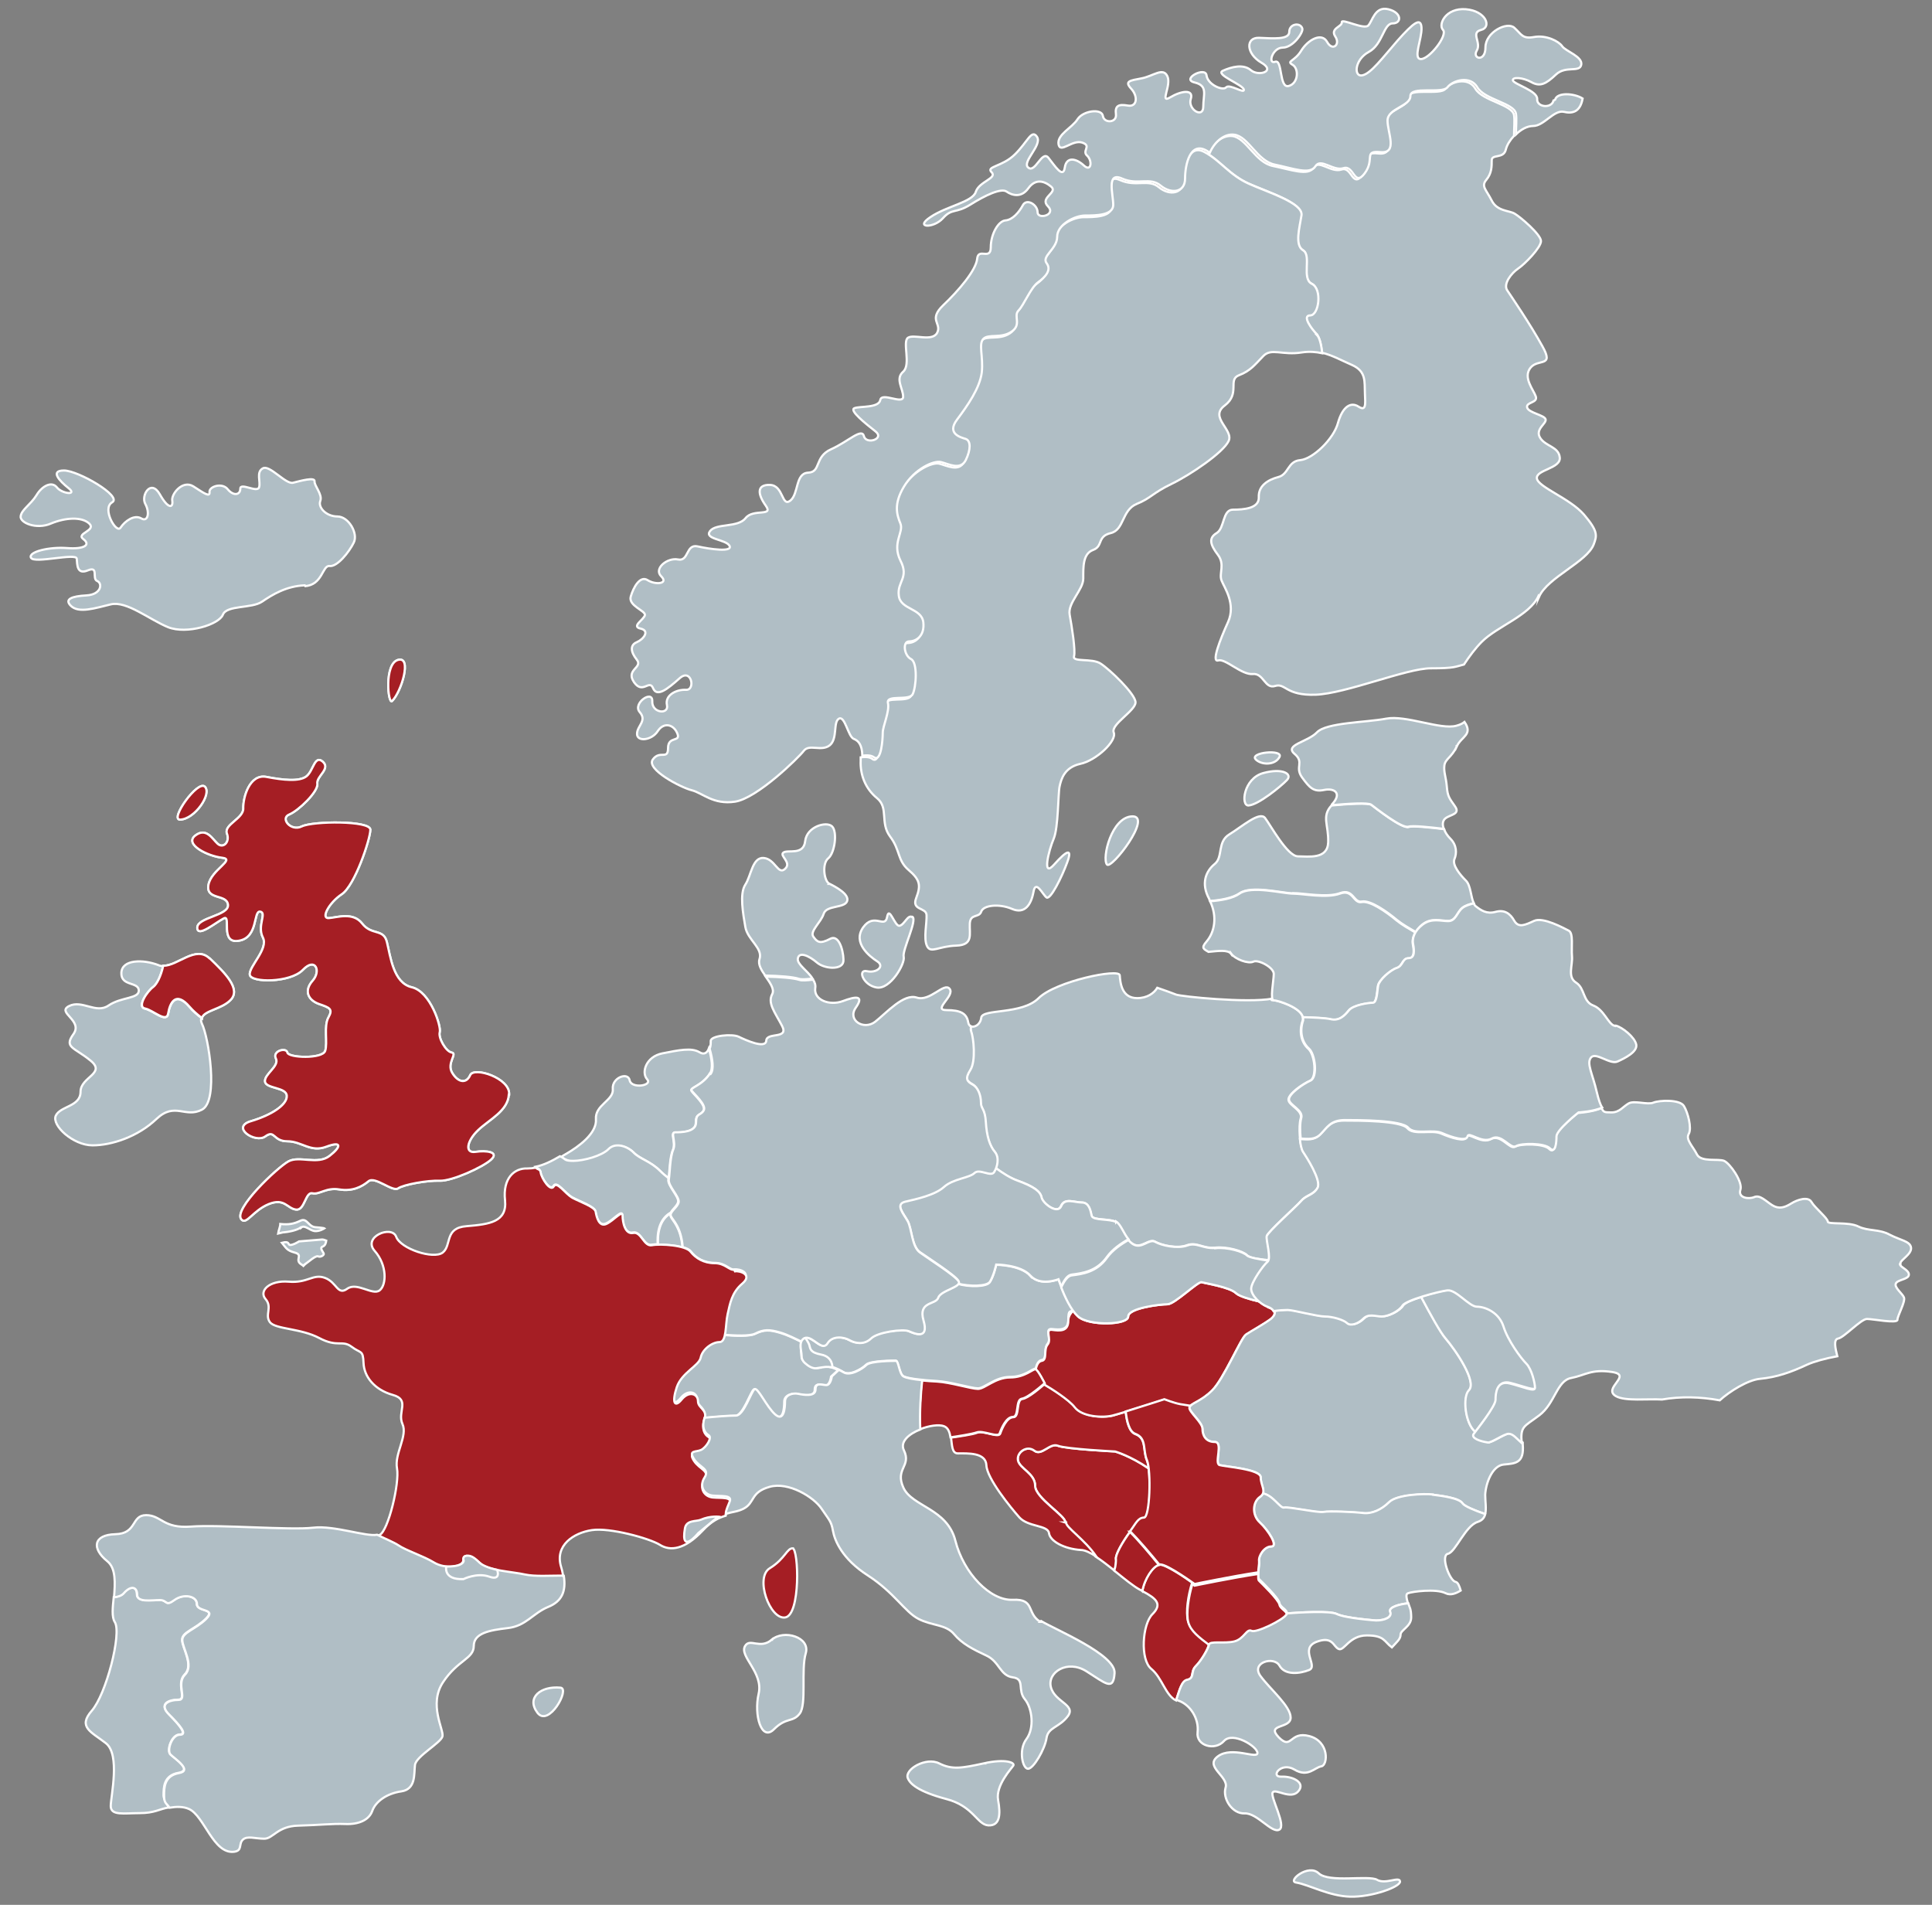 <?xml version="1.0" encoding="UTF-8"?> <svg xmlns="http://www.w3.org/2000/svg" id="Layer_1" data-name="Layer 1" version="1.1" viewBox="0 0 710 700"><rect x="0" y="0" width="710" height="700" fill="#808080" stroke="none"/><defs><style> .cls-1 { fill: #b0bec5; } .cls-1, .cls-2 { stroke: #fff; stroke-miterlimit: 10; stroke-width: .8px; } .cls-2 { fill: #a51e24; } </style></defs><path class="cls-1" d="M110.7,451.1c1.2-1.1,3.2,1.1,4.9,1.3,1.8.2,3.6-1,3.6-1,0,0-.3-.2-3.2-.4-2.8-.2-3.1-3.6-5.6-2.4s-4.3,1.5-7.4,1.2c0,1-.6,2.2-.8,3.5.8-.2,1.4-.3,1.7-.4,1.8-.1,5.5-.8,6.7-1.9h.1Z"></path><path class="cls-1" d="M112.1,464.6c1.3-.9,3.9-3.3,4.8-2.9s2.1-.4,2.1-.9-1.8-2.2-.4-2.7c1-.4,1.2-1.5,1.3-2.2-.5-.2-1.1-.4-1.5-.4-1.2.1-8.5.7-8.5.7,0,0-2.2,1.4-3.3,1.3-.9,0,0-1.6-3-.8,1.5,1.8,1.7,2.8,4.7,3.6,3.4.9-.3,2.7,2.5,4.4.3.2.5.3.7.5l.6-.6h0Z"></path><path class="cls-1" d="M356.7,378.8c.9,2.4,1.8,10.9-.3,14.2-2.1,3.3-1.2,4.2.9,5.4,2.1,1.2,3,4.2,3,6.6s1.5,2.1,1.8,7.2,1.5,8.7,3.3,10.9c1.4,1.7,1.2,4.2.4,6.1,2.5,1.9,5.4,3.7,7.9,4.6,6.3,2.2,8.6,4,9,6.3.5,2.2,5.9,6.3,7.2,3.1,1.3-3.1,4.9-1.3,7.6-1.3s3.2,3.1,3.6,4.9c.5,1.8,6.7.9,9,2.3,2.2,1.4,3.1,6.3,6.3,8.1,3.1,1.8,5.8-2.2,8.1-.9,2.2,1.3,8.1,2.7,11.7,1.3,3.6-1.3,5.8,1.3,10.3.9,4.5-.5,10.3,1.3,11.7,2.7s4.5,1.4,8,1.9c.9-1.8-.8-7.5-.6-8.9.3-1.5,10.9-10.9,12.7-13s4.5-2.1,6-4.8c1.5-2.7-4.2-11.5-5.4-13.3s-1.8-9.1-.9-12.1-4.5-4.8-4.5-6.9,5.1-5.7,7.9-6.9c2.7-1.2,1.8-9.7-.6-11.8-2.4-2.1-3.6-6-2.1-10.3,1.5-4.2-9-7.5-10.6-7.5s-.4-.3-.5-.6c-9.4,1.7-33.6-.8-35.4-1.5-1.2-.5-4.3-1.6-6.9-2.5-1.2,2-3.7,3.8-7.4,3.8-5.8,0-6.2-5.8-6.4-8.4s-23.5,2.2-29.8,8.4c-6.2,6.2-20.7,3.8-21.1,7.2-.3,2.5-2.5,3.8-3.9,3.1v1.7h0Z"></path><path class="cls-2" d="M410.1,573c-.5-2.7,8.1-15.2,10.3-15.2s2.5-12,1.7-18.2c-6.7-4.6-12.3-6.2-12.3-6.2,0,0-18-.9-21-2.1-3-1.2-6,3.9-8.7,1.8-2.7-2.1-6.6.6-6,3.6s6.3,4.8,6.3,9.3,11.4,11.1,11.1,13.5c-.2,1.7,6.8,6.3,11.1,12.5,2.2,1.4,4.6,3.3,7,5.2.5-2,.7-3.5.6-4.2h-.1Z"></path><path class="cls-2" d="M391.5,559.5c.3-2.4-11.1-9-11.1-13.5s-5.7-6.3-6.3-9.3,3.3-5.7,6-3.6c2.7,2.1,5.7-3,8.7-1.8s21,2.1,21,2.1c0,0,5.6,1.6,12.3,6.2,0-1.2-.4-2.3-.6-2.9-1.6-3.8,0-8.1-4.3-9.7-2.2-.8-3.2-4.7-3.5-8.2-2,.6-3.8,1.1-4.7,1.4-3.6.9-11.2.4-13.9-3.1-2-2.7-8.3-6.6-11.3-8.4-1.3,1.1-6,5.2-8.1,5.4-2.4.3-.9,6.7-3.3,6.7s-4.2,4.2-4.8,6-6-1.2-8.5-.3c-1.7.7-6.8,1.4-9.6,1.8.4,2.8.3,5.8,2.5,5.8,3.6,0,10.3-.4,10.5,4.4.2,4.8,8.9,15.5,12.1,19.1s10.5,2.8,10.9,5.8,5.6,5.8,11.7,6.2c1.6,0,3.6,1.1,5.7,2.4-4.2-6.2-11.3-10.8-11.1-12.5h-.3Z"></path><path class="cls-2" d="M436.1,617.5c3-.6,1.2-3,3.3-5.1s4.5-6.3,4.8-7.8c0-.2,0-.3.3-.4-4.1-3.1-7-5.3-7.9-8.5s0-9.5,1.5-14.1c-2.3-1.7-9.5-6.6-11.8-6.6s-5.7,5-6.5,9.7c5.3,2.8,7.4,4.8,3.7,8.5s-4.6,16.7-.4,20.1c4,3.3,5.2,9.7,9.1,11.6,1.1-3.2,1.9-6.9,3.9-7.3h0Z"></path><path class="cls-1" d="M378.7,468.9c-3.6-4.1-12.6-4.1-12.6-4.1,0,0-.9,4.1-2.3,6.3-1.1,1.9-7.7,1.9-11.8.7-1.2,1.6-6.6,2.8-7.4,5-.9,2.7-7.5,1.2-5.4,8.4,2.1,7.2-3.3,4.8-5.4,3.9s-11.5.3-13.9,2.7c-2.4,2.4-5.7,1.8-7.9.6-2.1-1.2-6.3-1.8-8.1,1.2s-5.1-2.4-7.9-2.1c-2.7.3-1.5,6-1.5,7.3s4.2,4.8,6.9,3.6c2.7-1.2,6,.3,8.5,1.8,2.4,1.5,6.9-1.2,8.4-2.7s10-1.5,10.9-1.5,1.2,4.8,2.7,5.7c1.5.9,7.2,1.5,12.4,1.8,5.1.3,12.7,2.7,15.1,2.7s6.3-4.2,11.8-4.2,8.4-3.3,9.4-3h0c.4-1.7,1-3,2.2-3.2,2.2-.3.6-4.1,2.2-6s-1.3-5.7,1.6-5.4c2.8.3,6,.6,6-3.4s.7-2.6,1.8-3.6c-3.1-4.4-5.4-11.3-5.4-11.3,0,0-6.7,2.7-10.3-1.3h0Z"></path><path class="cls-2" d="M466,480.2c-1-.3-2.2-1.1-3.2-1.9-3.8-.9-7.4-2-8.6-3.1-2.2-2.2-11.2-3.6-12.6-4-1.3-.5-9.9,8.1-12.6,8.1s-14.4,1.4-14.4,4.5-14.4,3.6-18.4,0c-.6-.6-1.3-1.3-1.8-2.1-1.1,1-1.8,2.2-1.8,3.6,0,4.1-3.1,3.8-6,3.4-2.8-.3,0,3.5-1.6,5.4s0,5.7-2.2,6c-1.2.2-1.8,1.5-2.2,3.2.9.4,3.3,5.1,3.3,5.1l-.3.3c3.1,1.8,9.3,5.8,11.3,8.4,2.7,3.6,10.3,4,13.9,3.1s18.9-5.8,18.9-5.8c0,0,3.6,1.3,5.8,1.8.5,0,2,.3,3.8.6,1.1-1.1,4.5-2.1,8.1-5.7,4.2-4.2,10.6-19.3,12.4-20.5s6.6-3.9,9.1-5.7c2.4-1.8,1.8-3.6-.9-4.5v-.2h0Z"></path><path class="cls-1" d="M410.2,449.1c-2.3-1.3-8.5-.5-9-2.3-.4-1.8-.9-4.9-3.6-4.9s-6.3-1.8-7.6,1.3c-1.3,3.2-6.7-.9-7.2-3.1-.4-2.2-2.7-4-9-6.3-2.5-.9-5.3-2.7-7.9-4.6-.2.5-.5,1-.7,1.4-1.2,1.8-5.4-1.5-7.2.3s-7.8,2.1-11.2,5.1c-3.3,3-10.3,4.5-14.2,5.4s-.6,4.5.9,7.2,1.5,9.3,4.5,11.5c3,2.1,13,8.5,14.2,10.6.2.4,0,.7-.2,1,4.2,1.1,10.7,1.1,11.8-.7,1.4-2.2,2.3-6.3,2.3-6.3,0,0,9,0,12.6,4.1,3.6,4,10.3,1.3,10.3,1.3,0,0,.4,1.1,1,2.7,1-2.2,2.2-4.2,3.8-4.4,3.8-.5,9.2-1.1,13-6.5,2-2.8,5.2-5,7.9-6.5-1.8-2.2-2.8-5.4-4.5-6.5v.2h0Z"></path><path class="cls-1" d="M446.6,458.6c-4.5.4-6.8-2.2-10.3-.9-3.6,1.3-9.4,0-11.7-1.3-2.3-1.4-4.9,2.7-8.1.9-.7-.4-1.3-1-1.8-1.6-2.7,1.5-5.9,3.7-7.9,6.5-3.8,5.4-9.2,6-13,6.5-1.5.2-2.8,2.2-3.8,4.4,1.2,3.2,3.5,8.3,6.2,10.7,4.1,3.6,18.4,3.1,18.4,0s11.7-4.5,14.4-4.5,11.2-8.5,12.6-8.1,10.3,1.8,12.6,4c1.1,1.1,4.8,2.2,8.6,3.1-1.6-1.4-2.8-3.2-2.8-4.7,0-2.4,4.5-8.7,6-9.9,0,0,.2-.3.3-.4-3.5-.5-7.3-1.2-8-1.9-1.3-1.4-7.2-3.2-11.7-2.7h0Z"></path><path class="cls-1" d="M65.6,651.5c5.4-1-1.5-5.4-3-6.8-1.5-1.5.5-7.3,3.4-7.3s0-3.4-3.9-7.4c-3.9-3.9,0-5.4,3.4-5.4s-1-5.9,2.4-9.3c3.4-3.4-1-9.8-1-12.7s4.9-3.9,8.8-7.8c3.9-3.9-3.4-2.4-3.4-5.4s-4.9-3.9-8.3-1.5c-3.4,2.5-2.5,0-5.4,0s-8.3,1-8.3-2-2.4-3.4-4.9-.5c-.7.9-2,1.3-3.6,1.5-.4,3.8-.8,7.4.4,9.2,2.6,4.2-3.2,26.6-8.5,32.6-5.2,6-.2,7.7,5.2,11.9s1.8,19.5,1.8,23.1,4.8,2.6,10.5,2.6,7.2-1.5,10.9-2.1c-1.1-1.7-2-3.3-2-4.4,0-2.9,0-7.3,5.4-8.3h0Z"></path><path class="cls-1" d="M223.7,422.4c2.5-2.4,6.8-1.2,9.2,1.2s6.1,3.1,9.8,6.8c.9,1,2,1.8,3,2.6.4-2.6.4-7.8,1.6-10.4,1.2-2.8-1.2-6.4.8-6.4s7.6,0,7.6-3.6,1.6-2.4,2.8-4.4-3.6-6-4.4-7.3c-.8-1.2,3.6-1.6,6.8-6.4,1.2-1.8.7-5.4-.4-9.2-.5,1.4-1.6,2.5-3.4,1.4-3-1.8-7.6-.8-13.7.4-6,1.2-7.8,7-5.6,9.5,2.2,2.4-5.8,3.6-6.4.4-.6-3.2-6.6-1-6.2,3.2.4,4.2-6.6,5.8-6.2,11.1.4,5.2-6.4,10.1-10.9,12.7-.7.4-1.4.8-2.1,1.3,2.2,1,4,1.7,4.9,1.7,3.7,0,10.5-1.8,12.9-4.3v-.3h-.1Z"></path><path class="cls-1" d="M246.6,445.8c-2.7,1.5-5.1,4.7-4.8,11.6,2.6,0,6.3.2,9,1-.6-7.4-3.6-9.7-4.3-11.3-.2-.4,0-.9,0-1.3h.1Z"></path><path class="cls-1" d="M198.6,430.7c.3,2.1,3.6,7.2,4.8,5.1s4.2,2.7,6.9,4.2,8.1,3.3,8.5,5.1c.3,1.8,1.2,5.7,3.9,4.5s6-5.4,6-3,.9,7,3.9,6.3c3-.6,3.9,5.1,6.9,4.5.5,0,1.3-.2,2.2-.2-.4-6.8,2.1-10.1,4.8-11.6.6-1.2,2.4-2.5,2.7-3.9.4-2-4-6-3.6-8.4v-.4c-1-.8-2-1.6-3-2.6-3.7-3.7-7.4-4.3-9.8-6.8-2.5-2.5-6.8-3.7-9.2-1.2-2.5,2.5-9.2,4.3-12.9,4.3s-2.6-.7-4.9-1.7c-2.9,1.7-6,3.3-9.1,3.9.6.8,1.6.4,1.8,1.8h.1Z"></path><path class="cls-1" d="M547.1,530c-2.8-.4-6.5-1.6-5.2-3.2,0,0,.2-.3.4-.5-3.8-3-4.8-12.9-2.4-15.3,3.1-3.1-4.9-14.8-8.6-19.1-1.7-2-5.5-8.8-9-15.3-3.2,1-6,2.2-6.6,3.1-1.2,2-5.2,4-7.6,4s-4.8-1.2-6.8.8-4.8,2.8-6,1.6c-1.2-1.2-5.2-2.4-8.1-2.4s-11.7-2.4-13.7-2.4-3.1.2-5.2.4c.5.9,0,1.9-1.3,3-2.4,1.8-7.3,4.5-9.1,5.7s-8.1,16.3-12.4,20.5c-4.2,4.2-8.1,4.8-8.4,6.3s4.8,5.4,4.8,7.9,1.2,4.8,4.5,4.8-.3,7.9,1.8,8.5,15.1,1.5,15.1,4.5,1.4,4.3.8,6c3.6.6,6.3,5.6,7.8,5.2,1.6-.4,12.5,2,14.5,1.6s11.3,0,14.5.4,6.8-1.2,9.6-4,12.9-3.2,16.1-2.8,9.7,1.2,10.9,3.2c.6,1,4.4,2.6,8.3,3.9.5-2,0-4.6,0-7.1.2-4.2,2.6-10.7,6.8-11.1,4.2-.4,7.6-.4,7-7.4v-.7c-2.1-1.8-4.1-3.4-4.8-3.4-1.6,0-6.4,3.4-7.6,3.2h-.1Z"></path><path class="cls-1" d="M552.7,487.2c-1.6-5.2-6.8-7.2-9.7-7.2s-7.6-6.4-10.9-6c-1.8.2-6.1,1.3-9.9,2.5,3.5,6.6,7.2,13.3,9,15.3,3.7,4.3,11.7,16,8.6,19.1-2.4,2.4-1.4,12.3,2.4,15.3,1.7-2.3,7.7-9.7,7.7-12s.4-7.3,5.2-6c4.8,1.2,9.3,3.2,9.3,1.6s-1.2-6.8-3.2-8.9c-2-2-6.8-8.4-8.4-13.7h0Z"></path><path class="cls-1" d="M526.6,549.2c-3.2-.4-13.3,0-16.1,2.8s-6.4,4.4-9.6,4-12.5-.8-14.5-.4c-2,.4-12.9-2-14.5-1.6-1.4.4-4.1-4.6-7.8-5.2-.2.5-.5.9-1.1,1.3-2.7,1.8-3,6.6,0,9.4,3,2.7,6.9,8.8,4.2,8.8s-4.8,3.6-4.5,5.4c.3,1.8-.9,5.7,0,6.6.9.9,7.2,6.9,7.5,8.8.3,1.6,2.9,2.4,2.7,3.8,5.1-.4,15.8-1,18.3.2,3.2,1.6,14.5,2.4,14.5,2.4,3.2,0,6-1.2,5.2-3.2-.7-1.7,3.5-2.8,6.5-3.1-.5-1.9-.9-3.4,0-3.7,1.5-.6,10.3-1.8,13.9,0,1.8.9,3.9,0,5.5-1-.5-1.7-1-3-1.9-3.2-2.2-.4-5.6-9.7-2.8-10.3s6.4-10.3,10.9-11.7c1.8-.6,2.5-1.6,2.8-2.9-3.8-1.3-7.6-2.9-8.3-3.9-1.2-2-7.7-2.8-10.9-3.2h0Z"></path><path class="cls-2" d="M444.6,604.2h0s.3-.2.5-.2h7.1c.5,0,.9,0,1.4-.2,3.6-.9,4.5-4.8,6.3-3.9,1.8.9,11.5-4,12.7-5.8.2-.2.2-.4.3-.6.2-1.4-2.4-2.2-2.7-3.8-.3-1.8-6.6-7.9-7.5-8.8-.2-.2-.3-.5-.3-.9h0v-1.6c-9.4,1.4-23.4,4.3-23.4,4.3,0,0-.3-.3-.8-.6-1.4,4.6-2.4,10.9-1.5,14.1.9,3.2,3.8,5.4,7.9,8.5v-.4h0Z"></path><path class="cls-1" d="M698.4,464.2c0-1.2,4.2-3.3,3.9-5.7-.3-2.4-3.9-2.7-7.9-4.8-3.9-2.1-7.8-1.2-11.5-3-3.6-1.8-11.2-.6-11.2-1.8s-4.8-5.1-6-7.2-5.1-.9-7.5.6-4.5,2.1-6.9.6-4.5-3.9-6.6-3-6.1.3-5.1-2.7c.9-3-3.9-9.7-6-10.6s-8.5.6-10-2.4-4.2-5.4-3-7.5-.3-7.9-1.8-10.3-9-2.1-11.2-1.2c-2.1.9-7-.9-9.1.3-2.1,1.2-3.3,3.3-6.3,3.3s-2.8-.2-3.7-1.6c-3.3,1.5-8.7,1.8-8.7,1.8,0,0-8.1,6.4-8.1,8.8s-.4,6.4-2.4,4.4-10.5-2-12.5-.8-5.2-4.8-8.9-2.8c-3.6,2-8.4-2.8-8.9-.8-.4,2-5.6.4-9.3-1.2-3.6-1.6-10.1.8-12.5-2s-18.1-2.8-23.3-2.8-6.4,2.8-8.9,5.2c-2.2,2.2-4.7,1.7-7.3,1.6.2,2,.6,3.8,1.1,4.6,1.2,1.8,6.9,10.6,5.4,13.3-1.5,2.7-4.2,2.7-6,4.8-1.8,2.1-12.4,11.5-12.7,13s1.8,8.2.3,9.4c-1.5,1.2-6,7.5-6,9.9s3.3,5.7,6,6.6c1.1.4,1.9.9,2.2,1.6,2.1-.3,4-.4,5.2-.4,2,0,10.9,2.4,13.7,2.4s6.8,1.2,8.1,2.4c1.2,1.2,4,.4,6-1.6s4.4-.8,6.8-.8,6.4-2,7.6-4c1.2-2,13.3-5.2,16.5-5.6s8,6,10.9,6,8,2,9.7,7.2c1.6,5.2,6.4,11.7,8.4,13.7s3.2,7.2,3.2,8.9-4.4-.4-9.3-1.6c-4.8-1.2-5.2,3.6-5.2,6s-6.8,10.9-8,12.5,2.4,2.8,5.2,3.2c1.2.2,6-3.2,7.6-3.2s2.7,1.5,4.8,3.4c-.5-6.3.8-5.9,6.5-10.2,5.8-4.4,6.4-12.7,11.7-13.7,5.2-1,7.4-3.4,15.1-2.2,7.6,1.2-3.8,6,1.4,8.9,3.4,1.9,11.6.9,16.9,1.2,6.9-1.2,14.1-1,21.2.3,3.5-3.2,10.3-7.5,14.8-7.9,6.2-.6,11.3-2.4,17.3-5.2,2.4-1.1,6.7-2.3,11.1-3.1-.7-2.8-1.5-6.2.3-6.5,2.1-.3,8.4-7.2,10.6-7.2s11.2,1.8,11.2.3,3-6.6,2.4-8.2c-.6-1.5-3.6-3.6-3-5.1s4.8-1.5,4.8-3.3-3.3-2.7-3.3-3.9l.2-.3h0Z"></path><path class="cls-1" d="M475.3,328.2c3.7,0,12.3,1.8,17.2,0s4.9,3.7,8,3.1,9.2,3.7,12.9,6.8c2,1.6,4.3,2.9,6.9,4.4.6-1,1.4-2,2.6-2.9,3.2-2.4,6.4-1.2,9.3-1.2s3.2-3.2,5.2-4.8c1.1-.9,2.9-1.4,4.2-1.7-1.1-2.2-1.1-6.6-2.9-8.3-2.1-2.1-5.1-5.7-4.2-7.9.9-2.1.9-5.1-1.5-7.5-1.1-1.1-1.9-2.3-2.3-3.5-4.9-.6-11.5-1.3-13-.8-2.4.8-12.1-6.9-13.7-8.1-1.1-.8-8.2-.4-14.7.2-3.7,4.1-1,7.1-1.2,13.5s-7.2,5.2-11.1,5.2-10.1-11.5-12.1-14.1-8.5,3.2-13.1,6-2.2,8.3-5.4,10.9-5.2,7.1-2,12.9c0,.2.2.5.3.7,4-.3,8.3-1.1,10.8-2.8,4.3-3.1,16,0,19.7,0h.1Z"></path><path class="cls-1" d="M452.4,350.4c1.5,2.1,6.3,3.9,8.2,3,1.8-.9,7.5,2.1,7.5,4.5s-1.5,9.7,0,9.7,10.1,2.7,10.7,6.3c3.9,0,8.3.3,10,.7,3.2.8,5.2-1.2,6.8-3.2s7.2-2.8,8.8-2.8,1.6-4.4,2-6.4,4.4-5.6,6.8-6.4,2-3.6,4.4-3.6,2-3.2,1.6-5.2c-.2-1.2,0-2.7,1-4.3-2.6-1.5-4.9-2.8-6.9-4.4-3.7-3.1-9.8-7.4-12.9-6.8s-3.1-4.9-8-3.1-13.5,0-17.2,0-15.4-3.1-19.7,0c-2.5,1.8-6.8,2.5-10.8,2.8,2.7,5.6,1.7,11.3-1.3,14.8-2.2,2.5-.9,2.8.7,3.8,3.3-.3,7.1-.9,8.3.7h0Z"></path><path class="cls-1" d="M301.5,502.5c-2.7,1.2-6.9-2.4-6.9-3.6s-.6-3.8,0-5.7c-2.2-1.2-5.5-2.7-7.9-3.4-4-1.2-6-1.2-9.3.4-2.1,1-7.7.7-11.5.4-.3,1.2-.9,2-1.8,2-2.7,0-6.3,2.7-6.9,5.7s-6.9,5.4-8.8,10.9c-1.8,5.4-.9,7.8,1.8,4.5s6-2.1,6,.6,3.6,3,2.4,6.6v.2c4.1-.4,9.9-.8,11.6-.8,2.8,0,5.6-8.8,6.8-9.7,1.2-.8,4.4,6.4,7.6,9.3,3.2,2.8,3.6-2.4,3.6-4.8s2.8-3.2,4.8-2.8,6.4,1.2,6.4-1.6,2.4-1.6,4-1.6,2-3.2,2-3.2l2.6-2.4c-2.1-1.1-4.6-1.8-6.8-.9h.3,0Z"></path><path class="cls-1" d="M261,394.4c-3.2,4.8-7.6,5.2-6.8,6.4.8,1.2,5.6,5.3,4.4,7.3-1.2,2-2.8.8-2.8,4.4s-5.6,3.6-7.6,3.6.4,3.6-.8,6.4-1.2,8.4-1.6,10.9c-.4,2.4,4,6.4,3.6,8.4s-3.6,3.6-2.8,5.2c.7,1.5,3.7,3.8,4.3,11.3,1.4.4,2.5.9,3,1.6,1.8,2.4,4.8,4.2,8.8,4.2s5.4,2.7,7.2,2.4c1.8-.3,6.6,1.2,2.7,4.5s-4.5,7.2-5.4,11.2c-.6,2.5-.6,6.1-1.2,8.3,3.8.3,9.5.6,11.5-.4,3.2-1.6,5.2-1.6,9.3-.4,2.4.7,5.6,2.3,7.9,3.4.3-.8.7-1.4,1.5-1.5,2.7-.3,6,5.1,7.9,2.1,1.8-3,6-2.4,8.1-1.2,2.1,1.2,5.4,1.8,7.9-.6,2.4-2.4,11.8-3.6,13.9-2.7s7.5,3.3,5.4-3.9c-2.1-7.2,4.5-5.7,5.4-8.4.9-2.7,8.7-3.9,7.5-6s-11.2-8.4-14.2-10.6c-3-2.1-3-8.8-4.5-11.5s-4.8-6.3-.9-7.2c3.9-.9,10.9-2.4,14.2-5.4s9.3-3.3,11.2-5.1c1.8-1.8,6,1.5,7.2-.3s2.1-5.4.3-7.5-3-5.7-3.3-10.9c-.3-5.1-1.8-4.8-1.8-7.2s-.9-5.4-3-6.6-3-2.1-.9-5.4,1.2-11.8.3-14.2c-.2-.5-.2-1.1,0-1.7-.5-.3-1-.8-1.1-1.7-.6-3.2-2.8-4.4-8-4.4s3.2-5.2,1.2-7.8c-2-2.6-7.2,4.8-12.1,3.2-4.8-1.6-11.1,5.6-15.3,8.9-4.2,3.2-10.3-.6-7.1-5.2s0-4.2-4.8-2.4c-4.8,1.8-10.7-.4-10.1-4.8.2-1.1-.2-2.2-.8-3.1-2.4.3-4.2.4-5,.1-2.2-.7-7.1-1.1-12.4-1.2,1.6,2.3,3.3,4.6,2.4,6.4-1.8,3.4,1,6.7,3.6,11.7s-5.6,2.2-5.8,5.4c-.2,3.2-7.6-.2-10.1-1.4-2.4-1.2-10.5-.4-10.3,1.6,0,.8,0,1.9-.4,2.8,1.1,3.9,1.6,7.5.4,9.2l-.2-.2h0Z"></path><path class="cls-1" d="M565.6,219.3c3.2-7.2,17.7-12.8,20.1-19.3,1.2-3.2,1.6-4.8-3.6-10.9-5.2-6-16.9-10.1-17.3-13.3-.4-3.2,8.9-3.6,8.4-7.7-.4-4-5.2-4-7.2-7.2s2.4-5.2,2-6.8-6.4-2.4-6.8-4.4c-.4-2,4-1.6,3.2-4s-4.8-6.9-2-10.5,8.9,0,4.4-8c-4.4-8-11.3-18.1-12.9-20.5-1.6-2.4,1.6-6.4,4-8s8.4-7.7,8.4-10.1-7.6-8.9-9.7-10.1c-2-1.2-6.4-.8-8.4-4.8s-4-5.2-2-7.6,2-4.8,2-7.2,4.4-.4,5.2-4c.4-1.6,1.5-3.4,3-5,0-2.7.3-5.7,0-7.6-.6-3.9-11.6-5.2-14.2-9.7-2.6-4.5-9.1-2.6-11,0-1.9,2.6-13.6-.6-13.6,3.2s-8.4,4.5-8.4,9,3.9,12.3-2.6,11.6c-6.5-.7-1.9,2.6-5.8,7.8-3.9,5.2-3.9-3.2-7.8-1.9s-8.4-3.9-10.3-.7-8.4.7-14.9-.6-9.7-10.3-14.9-11c-3.4-.4-7.1,2.3-9,6.6,5,3.2,8.3,7.8,14.8,10.8,7.1,3.2,20,7.1,19.4,11.6-.7,4.5-2.6,11,.6,12.9s-.6,10.3,3.2,12.3c3.9,1.9,2.6,11.6-.6,11.6s.6,5.2,2.6,7.1c.9.9,1.6,3.5,1.9,6.7,4,1,7.5,3,11,4.5,5.4,2.4,4.6,6.2,4.8,10.5.2,4.2.4,6.6-2.4,4.8s-5.8,0-7.5,6c-1.6,6-9.3,13.3-13.9,13.7s-4.2,5.2-8,6.2-7.4,3.2-7.2,7.4-5.6,4.6-9.5,4.6-3,6.8-6,8.6-2.4,4.2.4,7.9c2.8,3.6.4,6.8,1.4,9.5,1,2.6,5.4,8.6,2.4,15.3-3,6.6-6.2,14.9-3.6,14.1,2.6-.8,8.6,5.4,12.7,5,4-.4,4.4,5.6,8.2,4.4s3.8,3.6,14.9,3.2c11.1-.4,33.4-9.7,42.3-9.7s9-.6,12.2-1.4c1.9-2.9,4.2-6,6.5-8.3,5.6-5.7,17.7-9.7,20.9-16.9l.2.3h0Z"></path><path class="cls-2" d="M269.8,466.6c-1.8.3-3.3-2.4-7.2-2.4s-6.9-1.8-8.8-4.2c-1.8-2.4-11.1-3-14.2-2.4-3,.6-3.9-5.1-6.9-4.5s-3.9-3.9-3.9-6.3-3.3,1.8-6,3-3.6-2.7-3.9-4.5c-.3-1.8-5.7-3.6-8.5-5.1-2.7-1.5-5.7-6.3-6.9-4.2-1.2,2.1-4.5-3-4.8-5.1-.2-1.4-1.1-1-1.8-1.8-1,.2-2.1.3-3.1.3-4.8-.2-9.1,3.6-8.2,11.7.8,8-5.8,8.8-14.1,9.5-8.3.6-5.4,7-8.8,9.7-3.4,2.6-15.5-1.4-17.1-5.8s-12.5,0-7.9,5.2,4.4,12.5,1.8,14.5-8.3-3.2-11.9-.6-3.8-2.4-8.2-4c-4.4-1.6-6.3,2-13.3,1.4-7.1-.6-11.1,3.4-8.5,6.4s-.4,5.8,1.6,8.5c2,2.6,11.3,2.2,18.1,5.8,6.8,3.6,8.4.6,11.9,3.2,3.4,2.6,4.2,1,4.4,6s4,9.8,10.7,11.7c6.6,1.8,1.6,6.2,3.6,10.7,2,4.4-3,10.9-2,16.3,1,5.4-3.2,22.9-6.4,24.5-.2,0-.5,0-.8.2,3,1.5,6.2,2.8,7.7,3.8,2.9,2,9.3,3.9,13.2,6.4s10.8,2,10.8-1,3.9-1,6.4,1.5c2.4,2.5,11.8,2.9,16.2,3.9,3.7.8,9.1.3,14,.4-.2-1.1-.4-2.2-.8-3.5-2.4-7.9,4.6-12.5,11.3-13.5,6.6-1,21.1,3,25,5.4,3.8,2.4,9.1,1.8,15.7-5.2,3.3-3.6,6.1-4.8,8.5-5.5.2-1.6,1-3.2,1.5-4.6.9-2.4-3.3-1.8-6.3-2.1s-5.1-3.3-3-6.6-1.8-3.6-3.9-6.9c-2.1-3.3.9-2.4,2.7-3.3,1.8-.9,4.2-4.5,2.7-5.4s-2.7-3-1.5-6.6-2.4-3.9-2.4-6.6-3.3-3.9-6-.6c-2.7,3.3-3.6.9-1.8-4.5,1.8-5.4,8.2-7.9,8.8-10.9s4.2-5.7,6.9-5.7,2.1-6.3,3-10.3c.9-3.9,1.5-7.9,5.4-11.2,3.9-3.3-.9-4.8-2.7-4.5l-.3-.6h0ZM291.4,569c-2.2-.2-2.8,3.8-8.5,7.3-5.6,3.4,0,18.9,5.6,18.1,5.8-.8,5-25.1,2.8-25.4h.1Z"></path><path class="cls-1" d="M206.9,579c-4.9,0-10.3.4-14-.4-4.4-1-13.7-1.5-16.2-3.9s-6.4-4.4-6.4-1.5-6.9,3.4-10.8,1-10.3-4.4-13.2-6.4c-1.5-1-4.7-2.3-7.7-3.8-4.1.8-15.8-3.5-23.5-2.6-8.3,1-34.6-1.2-44.9-.4s-10.9-4.2-16.5-4.2-3.2,6.8-11.3,7c-8.1.2-8.8,5.2-3,9.9,3.3,2.6,2.9,8.2,2.5,13.3,1.7-.2,2.9-.7,3.6-1.5,2.5-2.9,4.9-2.5,4.9.5s5.4,2,8.3,2,2,2.5,5.4,0,8.3-1.5,8.3,1.5,7.3,1.5,3.4,5.4-8.8,4.9-8.8,7.8,4.4,9.3,1,12.7,1,9.3-2.4,9.3-7.4,1.5-3.4,5.4c3.9,3.9,6.9,7.4,3.9,7.4s-4.9,5.9-3.4,7.3c1.5,1.5,8.3,5.9,3,6.8-5.4,1-5.4,5.4-5.4,8.3s.9,2.7,2,4.4c2.5-.4,5-.5,7.2.5,5.6,2.6,8.9,16.6,16.5,15.7,3.2-.4,1.6-2.8,3.2-4.4,1.6-1.6,4.6-.4,7.9-.4s4.8-4.6,12.5-4.8,12.5-.8,17.3-.6c4.8.2,8.7-1.4,9.9-4.8,1.2-3.4,5.2-6.4,10.7-7.2,5.4-.8,4.6-6.4,5-9.7.4-3.2,9.5-8.1,10.1-10.5s-5.2-11.7.2-19.9,11.3-8.6,11.3-13.3,5.6-5.8,12.5-6.6c6.8-.8,9.1-5.4,14.9-7.8,4.9-2,6.6-5.6,5.7-11.4h-.3,0Z"></path><path class="cls-1" d="M197.5,629.4c4.1,5.5,12.1-8.8,8.5-9.2-7.2-.7-12.7,3.6-8.5,9.2Z"></path><path class="cls-2" d="M338.2,525.2c3.2-1.3,6.9-1.8,8.7-1.1,1.6.6,2.1,2.3,2.4,4.1,2.8-.4,7.9-1.2,9.6-1.8,2.4-.9,7.9,2.1,8.5.3s2.4-6,4.8-6,.9-6.3,3.3-6.7c2.4-.3,8.4-5.7,8.4-5.7,0,0-2.4-4.8-3.3-5.1-.9-.3-3.9,3-9.4,3s-9.3,4.2-11.8,4.2-10-2.4-15.1-2.7c-1.8-.1-3.7-.2-5.5-.4-.5,4.6-1.1,11.6-.7,18.1v-.2h.1Z"></path><path class="cls-1" d="M517.4,589.2c-3,.3-7.2,1.4-6.5,3.1.8,2-2,3.2-5.2,3.2,0,0-11.3-.8-14.5-2.4-2.4-1.2-13.2-.6-18.3-.2,0,.2,0,.4-.3.6-1.2,1.8-10.9,6.7-12.7,5.8s-2.7,3-6.3,3.9-9.1-.3-9.3,1.2c-.3,1.5-2.7,5.7-4.8,7.8s-.3,4.5-3.3,5.1c-2,.4-2.8,4.1-3.9,7.3.2,0,.4.2.6.3,4.4,1.4,7.8,6.6,7.2,11.7-.6,5,6.4,6.9,9.7,3.2,3.2-3.6,12.3,2,12.3,4.4s-9.3-2.6-14.5,1.2,4,7.4,2.8,11.5c-1.2,4,2.4,9.7,7,9.5s9.9,7.4,12.7,6-3.4-12.1-2.4-13.7c1-1.6,6.6,2.8,9.4-.4s-2-5.6-6.2-5.4c-4.2.2-.2-5.6,4.8-2.6s7.4-.8,9.9-1.2c2.4-.4,3-9.1-4.4-11.1s-6.4,5.4-11.3.4c-4.8-5,4.4-3,4.4-7.2s-7.4-10.3-11.1-15.3c-3.6-5,5-7.4,7-3.8,2,3.6,7.4,3,10.9,1.6,3.4-1.4-3.6-7.8,2.6-10.3,6.2-2.4,6.2,1.8,8.3,2.6,2,.8,3.8-5,10.3-5s6.3,2.2,9.2,4.4c1.7-1.9,3.2-3,3.2-4.7s3.9-3,3.9-6.3-.6-3.6-1.1-5.3h-.1ZM506.1,690.8c-3.2-1.8-17.7,1.2-21.5-2.4-3.8-3.6-11.6,2.9-8.3,3.4,4.8.8,12.1,5,19.9,5.2,7.9.2,18.5-3.6,18.3-5.6s-5.2,1.2-8.5-.6h.1Z"></path><path class="cls-1" d="M74.2,374.2c-1.7-1.3-3.3-2.6-4.5-4.1-5.2-6.1-7.3-1.2-7.9,2.4s-5.5-1.2-8.5-1.8c-3-.6.9-6.4,3-7.9,1.4-1,2.8-3.8,3.7-7.8-.6,0-1.1,0-1.7-.3-5.6-2.2-13.5-2.2-13.7,2.8s6.2,3.2,6.4,6.4c.2,3.2-6.4,2.4-11.1,5.6-4.6,3.2-9.7-2.2-14.5.2-4.8,2.4,5.2,5.2,1.6,10.3-3.6,5,.2,4.8,6.2,9.7,6,4.8-3.6,6-3.6,11.5s-7.4,5.2-9.1,8.8c-1.6,3.6,6.4,10.9,13.5,10.9s16.7-3.2,23.5-9.7c6.8-6.4,10.5-.2,16.7-3.4,6.3-3.2,2.4-26.8,0-31.6-.4-.9-.4-1.5-.2-2.1h.2Z"></path><g><path class="cls-2" d="M77,352.2c-5.1-4.9-11.7,2.8-17,2.7-.9,3.9-2.3,6.7-3.7,7.8-2.1,1.5-6.1,7.3-3,7.9,3,.6,7.9,5.5,8.5,1.8s2.7-8.5,7.9-2.4c1.2,1.4,2.8,2.8,4.5,4.1.8-2.8,7.2-3.2,10.5-6.6,4-4-2-9.9-7.6-15.3h0ZM187.1,402.2c.4-6-12.9-10.3-14.3-7.1-1.4,3.2-4.4,2.8-6.6-.8-2.2-3.6,2-7.1-.2-7.5s-5-5.4-4.4-7.5c.6-2-3.4-14.9-10.3-16.5-6.8-1.6-7.8-11.3-9.1-16.5-1.2-5.2-5.6-2.4-9.1-6.9-3.4-4.4-9.3-2.2-12.3-2s0-5.6,4.8-8.8c4.8-3.2,10.5-20.3,10.5-23.7s-21.1-3.2-25.2-1.2c-4,2-8.1-3-4.6-4.4,3.4-1.4,10.7-8.4,10.3-11.3-.4-2.8,5-5.4,2-8.1-3-2.6-3.4,3.4-6,5.4s-8.5,1.4-14.7.2c-6.2-1.2-8.6,7.6-8.5,11.5.2,3.8-7.2,6-6,9.3,1.2,3.2-1.4,5.6-3.4,3.8-2-1.8-4.2-6.2-8.3-3-4,3.2,4.6,7.5,9.9,8.1,5.2.6-4,4.4-5,10-1,5.7,6.8,3.2,7.2,7.3.4,4-11.3,4.6-11.3,8.4s6.6-1.8,9.7-3.4c3-1.6-1.6,9.5,5.6,8.2,7.2-1.2,5.2-11.1,7.8-10.7,2.6.4-1.2,5.2,1,9.5,2.2,4.2-5.2,10.7-4.8,13.7.4,3,14.9,3,19.5-1.8s6.8.4,3.6,4c-3.2,3.6-1.8,7,2.2,8.5,4,1.4,5.4,1.8,3.6,5s-.2,9.3-1.2,12.3-13.5,2.6-13.9.6-5.6-.6-4.2,2.2c1.4,2.8-4.4,5.8-4,8.5.4,2.6,7.9,2,8,5.2.2,3.2-5.4,7-13.1,9.3-7.7,2.2,1.6,8.3,5.2,5.6,3.6-2.6,2.8,1.8,8.1,1.8s8.5,4.2,14.3,2,5.6,0,1.2,3.4-11.1-.2-15.1,2-20.4,17.6-17.3,21.3c1.8,2.2,4.2-3.2,10-5.6,5.9-2.4,6.8,1.6,10.1,2,3.2.4,3.4-6.6,6-6s5-2.2,9.9-1.4c4.8.8,8.3-1,10.7-3s8.8,4,10.9,2.6c2-1.4,10.9-3,15.3-2.8s15.9-5,18.9-7.8-1.8-3.4-5.8-2.8-3.2-4,1-8,10.9-7,11.3-13.1h.1ZM66.2,301.2c5.4-.2,11.7-9.4,9.1-12.1-2.6-2.6-13.1,12.2-9.1,12.1ZM144.1,257.6c3.4-3.4,7.4-16.5,2.2-15.1s-3.7,16.6-2.2,15.1Z"></path><path class="cls-2" d="M77,352.2c-5.1-4.9-11.7,2.8-17,2.7-.9,3.9-2.3,6.7-3.7,7.8-2.1,1.5-6.1,7.3-3,7.9,3,.6,7.9,5.5,8.5,1.8s2.7-8.5,7.9-2.4c1.2,1.4,2.8,2.8,4.5,4.1.8-2.8,7.2-3.2,10.5-6.6,4-4-2-9.9-7.6-15.3h0ZM187.1,402.2c.4-6-12.9-10.3-14.3-7.1-1.4,3.2-4.4,2.8-6.6-.8-2.2-3.6,2-7.1-.2-7.5s-5-5.4-4.4-7.5c.6-2-3.4-14.9-10.3-16.5-6.8-1.6-7.8-11.3-9.1-16.5-1.2-5.2-5.6-2.4-9.1-6.9-3.4-4.4-9.3-2.2-12.3-2s0-5.6,4.8-8.8c4.8-3.2,10.5-20.3,10.5-23.7s-21.1-3.2-25.2-1.2c-4,2-8.1-3-4.6-4.4,3.4-1.4,10.7-8.4,10.3-11.3-.4-2.8,5-5.4,2-8.1-3-2.6-3.4,3.4-6,5.4s-8.5,1.4-14.7.2c-6.2-1.2-8.6,7.6-8.5,11.5.2,3.8-7.2,6-6,9.3,1.2,3.2-1.4,5.6-3.4,3.8-2-1.8-4.2-6.2-8.3-3-4,3.2,4.6,7.5,9.9,8.1,5.2.6-4,4.4-5,10-1,5.7,6.8,3.2,7.2,7.3.4,4-11.3,4.6-11.3,8.4s6.6-1.8,9.7-3.4c3-1.6-1.6,9.5,5.6,8.2,7.2-1.2,5.2-11.1,7.8-10.7,2.6.4-1.2,5.2,1,9.5,2.2,4.2-5.2,10.7-4.8,13.7.4,3,14.9,3,19.5-1.8s6.8.4,3.6,4c-3.2,3.6-1.8,7,2.2,8.5,4,1.4,5.4,1.8,3.6,5s-.2,9.3-1.2,12.3-13.5,2.6-13.9.6-5.6-.6-4.2,2.2c1.4,2.8-4.4,5.8-4,8.5.4,2.6,7.9,2,8,5.2.2,3.2-5.4,7-13.1,9.3-7.7,2.2,1.6,8.3,5.2,5.6,3.6-2.6,2.8,1.8,8.1,1.8s8.5,4.2,14.3,2,5.6,0,1.2,3.4-11.1-.2-15.1,2-20.4,17.6-17.3,21.3c1.8,2.2,4.2-3.2,10-5.6,5.9-2.4,6.8,1.6,10.1,2,3.2.4,3.4-6.6,6-6s5-2.2,9.9-1.4c4.8.8,8.3-1,10.7-3s8.8,4,10.9,2.6c2-1.4,10.9-3,15.3-2.8s15.9-5,18.9-7.8-1.8-3.4-5.8-2.8-3.2-4,1-8,10.9-7,11.3-13.1h.1ZM66.2,301.2c5.4-.2,11.7-9.4,9.1-12.1-2.6-2.6-13.1,12.2-9.1,12.1ZM144.1,257.6c3.4-3.4,7.4-16.5,2.2-15.1s-3.7,16.6-2.2,15.1Z"></path></g><path class="cls-1" d="M304.8,324.8c-2-1-2.8-7.5-.4-9.4,2.4-2,3.4-9.7,1.4-11.7s-9.3,0-9.9,5.4-6.4,3-8,4.2,3.2,3.6.6,6-3.6-3.6-7.8-4-4.6,6.4-6.8,9.8-.8,10.7,0,15.5,6.6,7.8,5.2,11.9c-.6,1.9.7,4,2.1,6,5.4.1,10.3.5,12.4,1.2.9.3,2.7.2,5-.1-1.8-2.9-5.7-5.2-5.4-7.3.4-2.8,4.2-1,7,1.4s9.1,2.8,9.7-.2c.4-1.9-1-10.5-4.8-8.5s-4.8,1.2-6.2-.8,2.8-5.2,3.8-8.4c1-3.2,7.6-2,8.6-4.6s-4.4-5.4-6.4-6.4h-.1ZM335.2,337c-1.6-1-2.8,2.8-4.6,3.2-1.8.4-3.8-7.6-4.6-3.2s-4.8-1.8-8.8,3.8c-4,5.7,2.4,10.7,5.2,12.5s-.2,4.4-3.8,3.6-1.4,5.2,3.6,6,10.5-8.8,9.9-11.3c-.6-2.4,5.1-13.5,3.2-14.7h-.1Z"></path><path class="cls-1" d="M484.1,123c-2-1.9-5.8-7.1-2.6-7.1s4.5-9.7.6-11.6,0-10.4-3.2-12.3-1.3-8.4-.6-12.9c.6-4.5-12.3-8.4-19.4-11.6s-10.3-8.4-16.2-11.6c-5.8-3.2-7.8,5.2-7.8,10.3s-5.2,5.8-9,2.6c-3.9-3.2-8.4,0-14.2-2.6s-3.2,5.8-3.2,9.7-6.5,3.9-10.3,3.9-10.3,3.2-10.3,7.8-5.8,7.1-3.9,9.7-.6,5.2-3.2,7.1-5.2,8.4-7.1,10.3,1.3,5.2-2.6,7.8c-3.9,2.6-8.4.6-10.3,2.6-1.9,1.9,0,6.5-.6,12.3-.7,5.8-5.2,12.3-9.1,17.4-3.9,5.2,1.3,6.5,3.2,7.1,1.9.7,1.9,3.9,0,7.8-1.9,3.9-6.5,1.3-9.1.7-2.6-.7-9.7,2.6-13.6,9-3.9,6.5-2.6,10.3-1.3,13.6,1.3,3.2-3.2,7.1,0,13.6s-1.3,7.8-.6,12.9c.6,5.2,8.4,4.5,9,9.7s-2.6,7.1-5.2,7.1-1.9,5.2.7,6.5,1.9,10.3.6,12.9c-1.3,2.6-9.7,0-9.1,3.2s-1.9,8.4-1.9,11-.6,11-3.2,9c-1-.8-2.7-.8-4.3-.6v1.3c-.2,5,1.6,10.1,6,13.7s1,9,4.8,14.1c3.8,5,2.6,8.7,6.8,12.3,4.2,3.6,4.6,5.6,2.8,10.3-1.8,4.6,3.6,3.4,3.8,6.2.2,2.8-1.2,8.7.2,11.5s4.2,0,10.7-.2c6.4-.2,4.8-4.2,5-8.1.2-3.8,3.4-2,4.2-4.4s6.6-3,11.3-1c4.6,2,7-1.4,7.9-6.2.8-4.8,3.4,1,4.8,2s5.6-7.4,7.6-12.9c2-5.4-.2-4.4-4.8.8-4.6,5.2-2-5.2-.2-9.4,1.8-4.2,1.6-16.5,2.2-19.3s1.8-7,7.6-8.3c5.8-1.2,13.5-8.4,12.3-11.5-1.2-3,8-8,8-11.1s-9.7-12.3-12.9-14.3-10.3-.4-9.7-2.6c.6-2.2-.8-10.9-1.6-15.3-.8-4.4,5-9.1,5-13.3s-.2-9.1,3.6-10.5,1.4-5,6.5-6.2c5-1.2,4-8.4,9.5-10.7,5.4-2.2,5.8-4,12.9-7.4,7-3.4,18.9-11.5,20.9-15.7s-7.3-8.7-1.4-13.1c5.8-4.4,1-9.5,5.2-11.1s5.8-3.8,8.9-7c3-3.2,7-.2,14.3-1.4,2.7-.4,5.1-.2,7.4.3-.3-3.2-1-5.8-1.9-6.7h.1ZM416.1,300c-7.6.2-11.2,15.3-9.3,17.7,1.6,2,16.9-17.9,9.3-17.7Z"></path><path class="cls-1" d="M535.4,274.2c1.7-3.6,6-4.2,2.8-8.9-.6.5-1.5,1-3,1.4-5.8,1.6-18.5-4-25.8-2.6s-21.9,1.4-25.4,5c-3.4,3.6-12.1,4.6-8.3,7.9,3.8,3.2,0,4.8,2.8,8.7,2.8,3.8,4.2,5.4,8.1,4.6,3.8-.8,6.8,1.2,2.8,5.4,0,0,0,.2-.2.2,6.5-.6,13.6-1,14.7-.2,1.6,1.2,11.3,8.9,13.7,8.1,1.5-.5,8.1.2,13,.8-.6-1.5-.5-2.9.5-3.8,1.8-1.5,5.7-1.5,3.6-4.5-2.1-3-2.7-3.6-3-7.2s-1.2-5.4-.9-7.8,2.7-3,4.5-6.9v-.2h.1ZM464.2,284.1c-7.2,2-8.3,12-5.4,11.9,3.6-.2,11.9-7,14.1-9.3,2.2-2.2-1.4-4.6-8.7-2.6h0ZM470.2,278.2c1.6-3-11.6-1.7-8.6,1,2.2,2,7,2,8.6-1Z"></path><path class="cls-1" d="M570.9,37c-.8,3-6.2,2.4-6-.6s-8.4-5.4-8.9-6.8c-.4-1.4,3.6-1.2,6.8.6s5.4.6,9-2.8,8.7-.6,9.3-3.6-5.8-5-7-6.8c-1.2-1.8-5.8-4.2-10.3-3.4-4.4.8-4.6-1-7.3-3.4-2.6-2.4-10.6,1.6-10.6,7.2s-5,4.2-3.2,1.2-2.4-6.6,1.6-7.6,1.8-7-5.6-7.6c-7.4-.6-10.3,5.6-8.4,7.6,1.8,2-5,10.7-8.1,10.7s.4-7.4.2-11.5c-.2-4-3-1.8-8.7,4.6-5.6,6.4-9.9,12.3-13.1,12.9-3.2.6-2.8-5.8,2.4-8.6,5.2-2.8,5.4-10.5,8.8-10.5s3.4-4-1.6-5.2-5.8,4.4-7.4,6c-1.6,1.6-9.9-2.8-9.7-1.2s-4.4,2.2-2.4,5.2c2,3-1,5.6-3,2s-7-.8-9.5,3.2c-2.4,4-5.6,3.8-3.2,5.2s2.2,6.8-1.4,7.8-2.2-9.9-5-8.9-1-5.2,2.8-5.2,7.6-5.6,7.2-7c-.7-2.4-4.8-1.8-4.8,1.2s-6,2.4-11.1,2.2c-5-.2-4.8,5.8.8,9.1,5.6,3.2-1,5.2-3.8,2.8-2.8-2.4-7.2-1.2-10.3.2-3,1.4,7.2,5,7.7,6.9.4,1.8-5.2-2.2-6.5-.8-1.2,1.4-6.8-1-7.2-4.4s-9.5,1.4-4.4,2.6c5,1.2,3.2,4.4,3.2,8.9s-5.8,1-4.6-2.8-3.6-3-7.6-.6.6-4.4-1-7.8-5.2,0-9.5.8c-4.2.8-6.4,1-3.8,3.8s2.2,6.8-1.2,6.2-4.8,0-4.4,3.2-4.4,3.4-4.8.6c-.4-2.8-7.2-2-9.3,1.2-2,3.2-7.6,5.6-7,9.2.6,3.6,5-1.8,8.7-.6,3.6,1.2-.2,3,1.8,4.8s1.6,6.2-1.2,3.6-6.4-3.4-7,.8c-.6,4.2-3.6-.6-6-3.6s-4.8,5.7-7.4,3.6c-2.6-2,5.2-8.2,3.2-11.3-2-3-3.4,1.8-8.1,6.4-4.6,4.6-10.8,4.4-8.6,6.6,2.2,2.2-4.6,3.4-5.8,7.2-1.2,3.8-10.7,5.2-16.7,9.3-6,4,1.2,4.2,4.6.4,3.4-3.8,4.6-1.6,10.1-5,5.4-3.4,11.3-6.2,13.3-4.8,2,1.4,5.4,2.4,8-1.2s5.8-2.8,8.4-.6c2.6,2.2-4.4,4-1.2,7.2s-3.8,5-3.8,2.2-4-5.2-5.4-2.6-3.8,5.4-6.4,5.6-5.4,5-5.4,9.9-4.6,0-5,4.2-6.8,11.7-12.5,17.1c-5.6,5.4-.4,6.6-2.2,10.1-1.8,3.4-8.5.4-10.7,1.8s1.2,9.9-1.8,12.5,0,6.2,0,9.2-7.9-1.8-8.4,1.2c-.6,3-7.5,2.2-9.5,3s4,5.6,7.7,8.5c3.6,2.8-3.4,5-4.2,1.8s-5.8,2-12.1,4.8c-6.2,2.8-3.6,8.4-8.4,8.6-4.8.2-3.4,7.8-6.6,10.3-3.2,2.4-2.4-5.6-7.4-5.8s-4.6,3.4-1.6,7.6c3,4.2-4.6,1-7.4,4.6s-10.9,1.8-13.1,4.8,6,3,7.2,5.4-7.2,1.2-11.7.2c-4.4-1-3.2,5.6-7.2,4.8s-9.1,3.4-6.2,6.2c2.8,2.8-2.2,3.2-5,1.4s-5.2,2.6-6.2,6,5.4,5.2,5.2,6.8-5.2,4.2-1.6,5c3.6.8,1,4-1.4,5s-2.4,3.4,0,6.4-4.2,3.6-1,8.3c3.2,4.6,5.6-1.2,7,2.2,1.4,3.4,5.2.4,9.7-3.6,4.4-4,6,4.4,2.4,4.2s-7.8,2-7,5.6-5.6,3-5.4-1.4c.2-4.4-7.4.8-4.6,4,2.8,3.2-1,5-1,8s5.4,2.4,7.6-1c2.2-3.4,5.8-2.6,7.2.8s-3.4.8-3.4,5.4-3,.6-5.6,4.2,10.3,10.3,14.3,11.3c4,1,7.9,5.4,15.9,4.2,8.1-1.2,23.3-16.1,25.3-18.7s6.4.4,9.5-2c3-2.4,1.2-8.6,3.4-9.8,2.2-1.2,3.4,6.6,5.4,7.4,1.8.7,3.1,2.2,3.2,6.2,1.6-.2,3.2-.2,4.3.6,2.6,1.9,3.2-6.5,3.2-9s2.6-7.8,1.9-11c-.6-3.2,7.8-.6,9.1-3.2s1.9-11.6-.6-12.9c-2.6-1.3-3.2-6.5-.7-6.5s5.8-1.9,5.2-7.1c-.7-5.2-8.4-4.5-9-9.7-.7-5.2,3.9-6.5.6-12.9-3.2-6.5,1.3-10.4,0-13.6-1.3-3.2-2.6-7.1,1.3-13.6s11-9.7,13.6-9c2.6.6,7.1,3.2,9.1-.7,1.9-3.9,1.9-7.1,0-7.8-1.9-.6-7.1-1.9-3.2-7.1,3.9-5.2,8.4-11.6,9.1-17.4.6-5.8-1.3-10.4.6-12.3s6.5,0,10.3-2.6c3.9-2.6.6-5.8,2.6-7.8,1.9-1.9,4.5-8.4,7.1-10.3s5.2-4.5,3.2-7.1c-1.9-2.6,3.9-5.2,3.9-9.7s6.5-7.8,10.3-7.8,10.3,0,10.3-3.9-2.6-12.3,3.2-9.7c5.8,2.6,10.3-.7,14.2,2.6,3.9,3.2,9,2.6,9-2.6s1.9-13.6,7.8-10.3c.5.3.9.5,1.3.8,1.9-4.3,5.6-7.1,9-6.6,5.2.7,8.4,9.7,14.9,11s12.9,3.9,14.9.6c2-3.2,6.5,1.9,10.3.7,3.9-1.3,3.9,7.1,7.8,1.9s-.6-8.4,5.8-7.8c6.5.6,2.6-7.1,2.6-11.6s8.4-5.2,8.4-9,11.6-.7,13.6-3.2c2-2.6,8.4-4.5,11,0s13.6,5.8,14.2,9.7c.3,1.9,0,4.8,0,7.6,1.8-1.8,4.1-3.1,6.3-3.1,4,0,7.6-6,11.3-5.2,3,.7,6,.2,6.9-4.9-3.2-2-9.4-2.3-10.1.4l-.6.4h0Z"></path><path class="cls-1" d="M361.6,648c-8.3,1.8-11.7,2.4-16.5,0s-12.7,2.2-11.5,5.4c.8,2.2,4,5,14.1,7.7,10.1,2.6,11.3,9.4,15.5,9.7,4.2.2,4.6-3.8,3.6-9.3-1-5.4,5-11.7,5.6-12.7s-2.6-2.6-10.9-.8h.1,0ZM283.7,602.5c-4.4,3.8-8.1-.7-9.9,2.4-2.2,3.8,6.8,9.7,5,17.5s1,17.7,5.6,13.1c4.6-4.6,6.9-2.4,9.5-5.8,2.6-3.4.4-16.1,2.2-22.1s-8.1-8.9-12.5-5h.1,0ZM382.3,596c-5.2-3.2-1.8-8.5-10.1-8.1s-18.1-9.8-21.1-21.7-15.9-12.5-19.1-19.5,3-7.8.2-13.7c-1.6-3.2,1.9-6.1,6-7.7-.3-6.5.2-13.5.7-18.1-3.2-.3-5.9-.8-6.9-1.4-1.5-.9-1.8-5.7-2.7-5.7s-9.3,0-10.9,1.5c-1.5,1.5-6,4.2-8.4,2.7-.5-.3-1.1-.6-1.7-.9l-2.6,2.4s-.4,3.2-2,3.2-4-1.2-4,1.6-4.4,2-6.4,1.6-4.8.4-4.8,2.8-.4,7.6-3.6,4.8-6.4-10.1-7.6-9.3c-1.2.8-4,9.7-6.8,9.7s-7.5.4-11.6.8c-1.1,3.5,0,5.5,1.5,6.4s-.9,4.5-2.7,5.4-4.8,0-2.7,3.3c2.1,3.3,6,3.6,3.9,6.9-2.1,3.3,0,6.3,3,6.6s7.2-.3,6.3,2.1c-.5,1.4-1.4,3-1.5,4.6,2.4-.7,4.5-.8,6.6-1.9,4.2-2.2,2.4-6,9.5-8,7-2,16.3,3.8,19.1,8s3.6,4.6,4.2,8.1c.6,3.4,3.2,10.3,12.9,16.5,9.7,6.3,13.5,13.3,18.5,15.9,5,2.6,10.1,2,13.1,5.6s7,5.6,11.9,7.9c4.8,2.2,5,7.4,9.7,8,4.6.6,1.6,4.6,4.4,8s3.6,10.7.6,14.7-1.4,10.9.6,10.9,6.2-7.2,6.8-11.3c.6-4,4.6-3.8,7.8-8s-4.8-5.2-6.2-10.7c-1.4-5.4,6-10.3,13.1-5.8,7,4.4,9.9,7.4,10.3.6.4-6.8-21.7-15.9-27-19.1l-.3.3Z"></path><path class="cls-2" d="M415.3,562.9c-2.8,3.8-5.5,8.5-5.2,10.1,0,.7,0,2.2-.6,4.2,3.6,2.9,7.1,5.8,9.6,7.1.3,0,.5.2.7.4.8-4.5,3.9-9.1,6.1-9.6-3.1-3.8-7.7-9.3-10.7-12.2h.1Z"></path><path class="cls-2" d="M463,559.5c-3-2.7-2.7-7.5,0-9.4,2.7-1.8.3-4.2.3-7.2s-13-3.9-15.1-4.5,1.5-8.5-1.8-8.5-4.5-2.4-4.5-4.8-5.1-6.3-4.8-7.9c0-.2.2-.4.4-.6-1.9-.3-3.3-.5-3.8-.6-2.2-.4-5.8-1.8-5.8-1.8,0,0-8.4,2.7-14.2,4.5.4,3.6,1.3,7.4,3.5,8.2,4.3,1.6,2.7,5.9,4.3,9.7s1.1,21.1-1.1,21.1-3,2.2-5.1,5c3,3,7.6,8.4,10.7,12.2h.4c2.7,0,12.6,7.2,12.6,7.2,0,0,14-2.9,23.4-4.3,0-1.4.4-3.1.3-4.1-.3-1.8,1.8-5.4,4.5-5.4s-1.2-6-4.2-8.8h0Z"></path><path class="cls-1" d="M111.9,215.4c6.7-.3,6.5-7.7,9.2-7.4,2.8.4,7.2-5.1,8.9-8.6,1.7-3.4-1.9-9.6-6-9.6s-7.2-3.3-6.3-5.7c.9-2.4-2.2-5.5-2.1-7.2.2-1.7-5.1-.2-7.9.5-2.7.7-8.6-6.7-11.1-5.3-2.6,1.4-.7,5-1.4,7-.7,2.1-6.9-1.9-6.9.5s-2.6,2.7-4.6.2c-2.1-2.6-6.9-1-6.7,1,.2,2.1-2.1.4-6-2.1-3.9-2.4-8.1,2.8-7.7,5.3.4,2.6-1.4,3.3-4.6-2.4-3.3-5.7-7,.5-5.3,3.6s1,6.8-1.5,5.3c-2.6-1.5-6,1-7.6,3.4-1.5,2.4-7-7-3.1-9.3,3.9-2.2-12.5-11.7-17.7-11.7s-1.7,3.8,1.7,6.5c3.4,2.7-2.4,2.1-4.3-.3-1.9-2.4-5.5-.5-7.5,2.9-2.1,3.4-5.5,5.3-5.8,7.7-.4,2.4,5.8,5,11.1,2.7,5.3-2.2,11.3-2.6,14.1,0,2.7,2.6-5,3.6-2.2,5.7,2.8,2.1.5,3.8-6,3.3s-14.4,1.4-13.2,3.6c1.2,2.2,16.6-1.9,16.8.3.2,2.2,0,6,4.1,4.3s1.4,3.1,3.4,3.9c2.1.9,1.5,5-3.9,5.3-5.5.3-8.2,1.4-5.8,3.8,2.9,2.9,8.9.9,14.7-.5s14.2,5.6,21.1,8.4c6.9,2.7,18.7-1,20.1-4.6s10.6-2.2,14.4-4.8,8.9-5.7,15.6-6v.3h0Z"></path><path class="cls-1" d="M305.9,502.5s.2-3.9-4.1-4.7c-4.2-.8-4-2.2-4.4-3.6-.2-.7-1.4-2.5-1.4-2.5,0,0-2.3.2-1.7,4.1.2,1.3.3,2.1.3,2.7,0,.9.5,1.8,1.2,2.4,1.1,1,2.7,2.1,4.2,1.9,2.7-.4,3.7-.7,5.9-.3Z"></path><path class="cls-1" d="M164,575.7s-1.2,4.9,6.3,4.6c0,0,5-2.5,9.5-.9s2.9-2.5,2.9-2.5c0,0-4.5-.9-6.3-2.5-1.8-1.7-3.1-2.9-4.9-2.7s-1.1,1.8-1.1,1.8c0,0,.3,2.2-6.4,2.2h0Z"></path><path class="cls-1" d="M264.5,557.4s-3.4-.5-7,1.1c-1.7.7-5.3,0-5.8,3.2-1.7,9.9,4.9,1.7,4.9,1.7l6.4-5.3,1.5-.6h0Z"></path><path class="cls-1" d="M593.4,377c-2.4-.6-3.9-6-7.9-7.5-3.9-1.5-3-6.3-6.3-8.4s-1.2-6.3-1.5-9.7c-.3-3.3.6-8.5-1.2-9.4s-9.4-5.1-12.7-3.6-5.7,2.7-7.3,0c-1.5-2.7-3.6-4.2-6.9-3.3-3.3.9-5.4-.6-7.3-2.1-.3-.2-.5-.6-.7-1-1.3.3-3.1.8-4.2,1.7-2,1.6-2.4,4.8-5.2,4.8s-6-1.2-9.3,1.2c-3.2,2.4-4,5.2-3.6,7.2s.8,5.2-1.6,5.2-2,2.8-4.4,3.6c-2.4.8-6.4,4.4-6.8,6.4s-.4,6.4-2,6.4-7.2.8-8.8,2.8-3.6,4-6.8,3.2c-1.7-.4-6.1-.6-10-.7v1.2c-1.5,4.2-.3,8.2,2.1,10.3,2.4,2.1,3.3,10.6.6,11.8-2.7,1.2-7.9,4.8-7.9,6.9s5.4,3.9,4.5,6.9c-.5,1.7-.5,4.8-.2,7.5,2.6.1,5.1.6,7.3-1.6,2.4-2.4,3.6-5.2,8.9-5.2s20.9,0,23.3,2.8c2.4,2.8,8.9.4,12.5,2s8.9,3.2,9.3,1.2c.4-2,5.2,2.8,8.9.8,3.6-2,6.8,4,8.9,2.8,2-1.2,10.5-1.2,12.5.8s2.4-2,2.4-4.4,8.1-8.8,8.1-8.8c0,0,5.5-.3,8.7-1.8-.7-1-1.3-2.8-2-5.7-1.5-6.6-3.9-10.6-2.1-12.7,1.8-2.1,6.9,2.7,9.7,1.5,2.7-1.2,7.5-3.6,6.9-6.3-.6-2.7-5.1-6.3-7.5-6.9h-.4Z"></path></svg> 